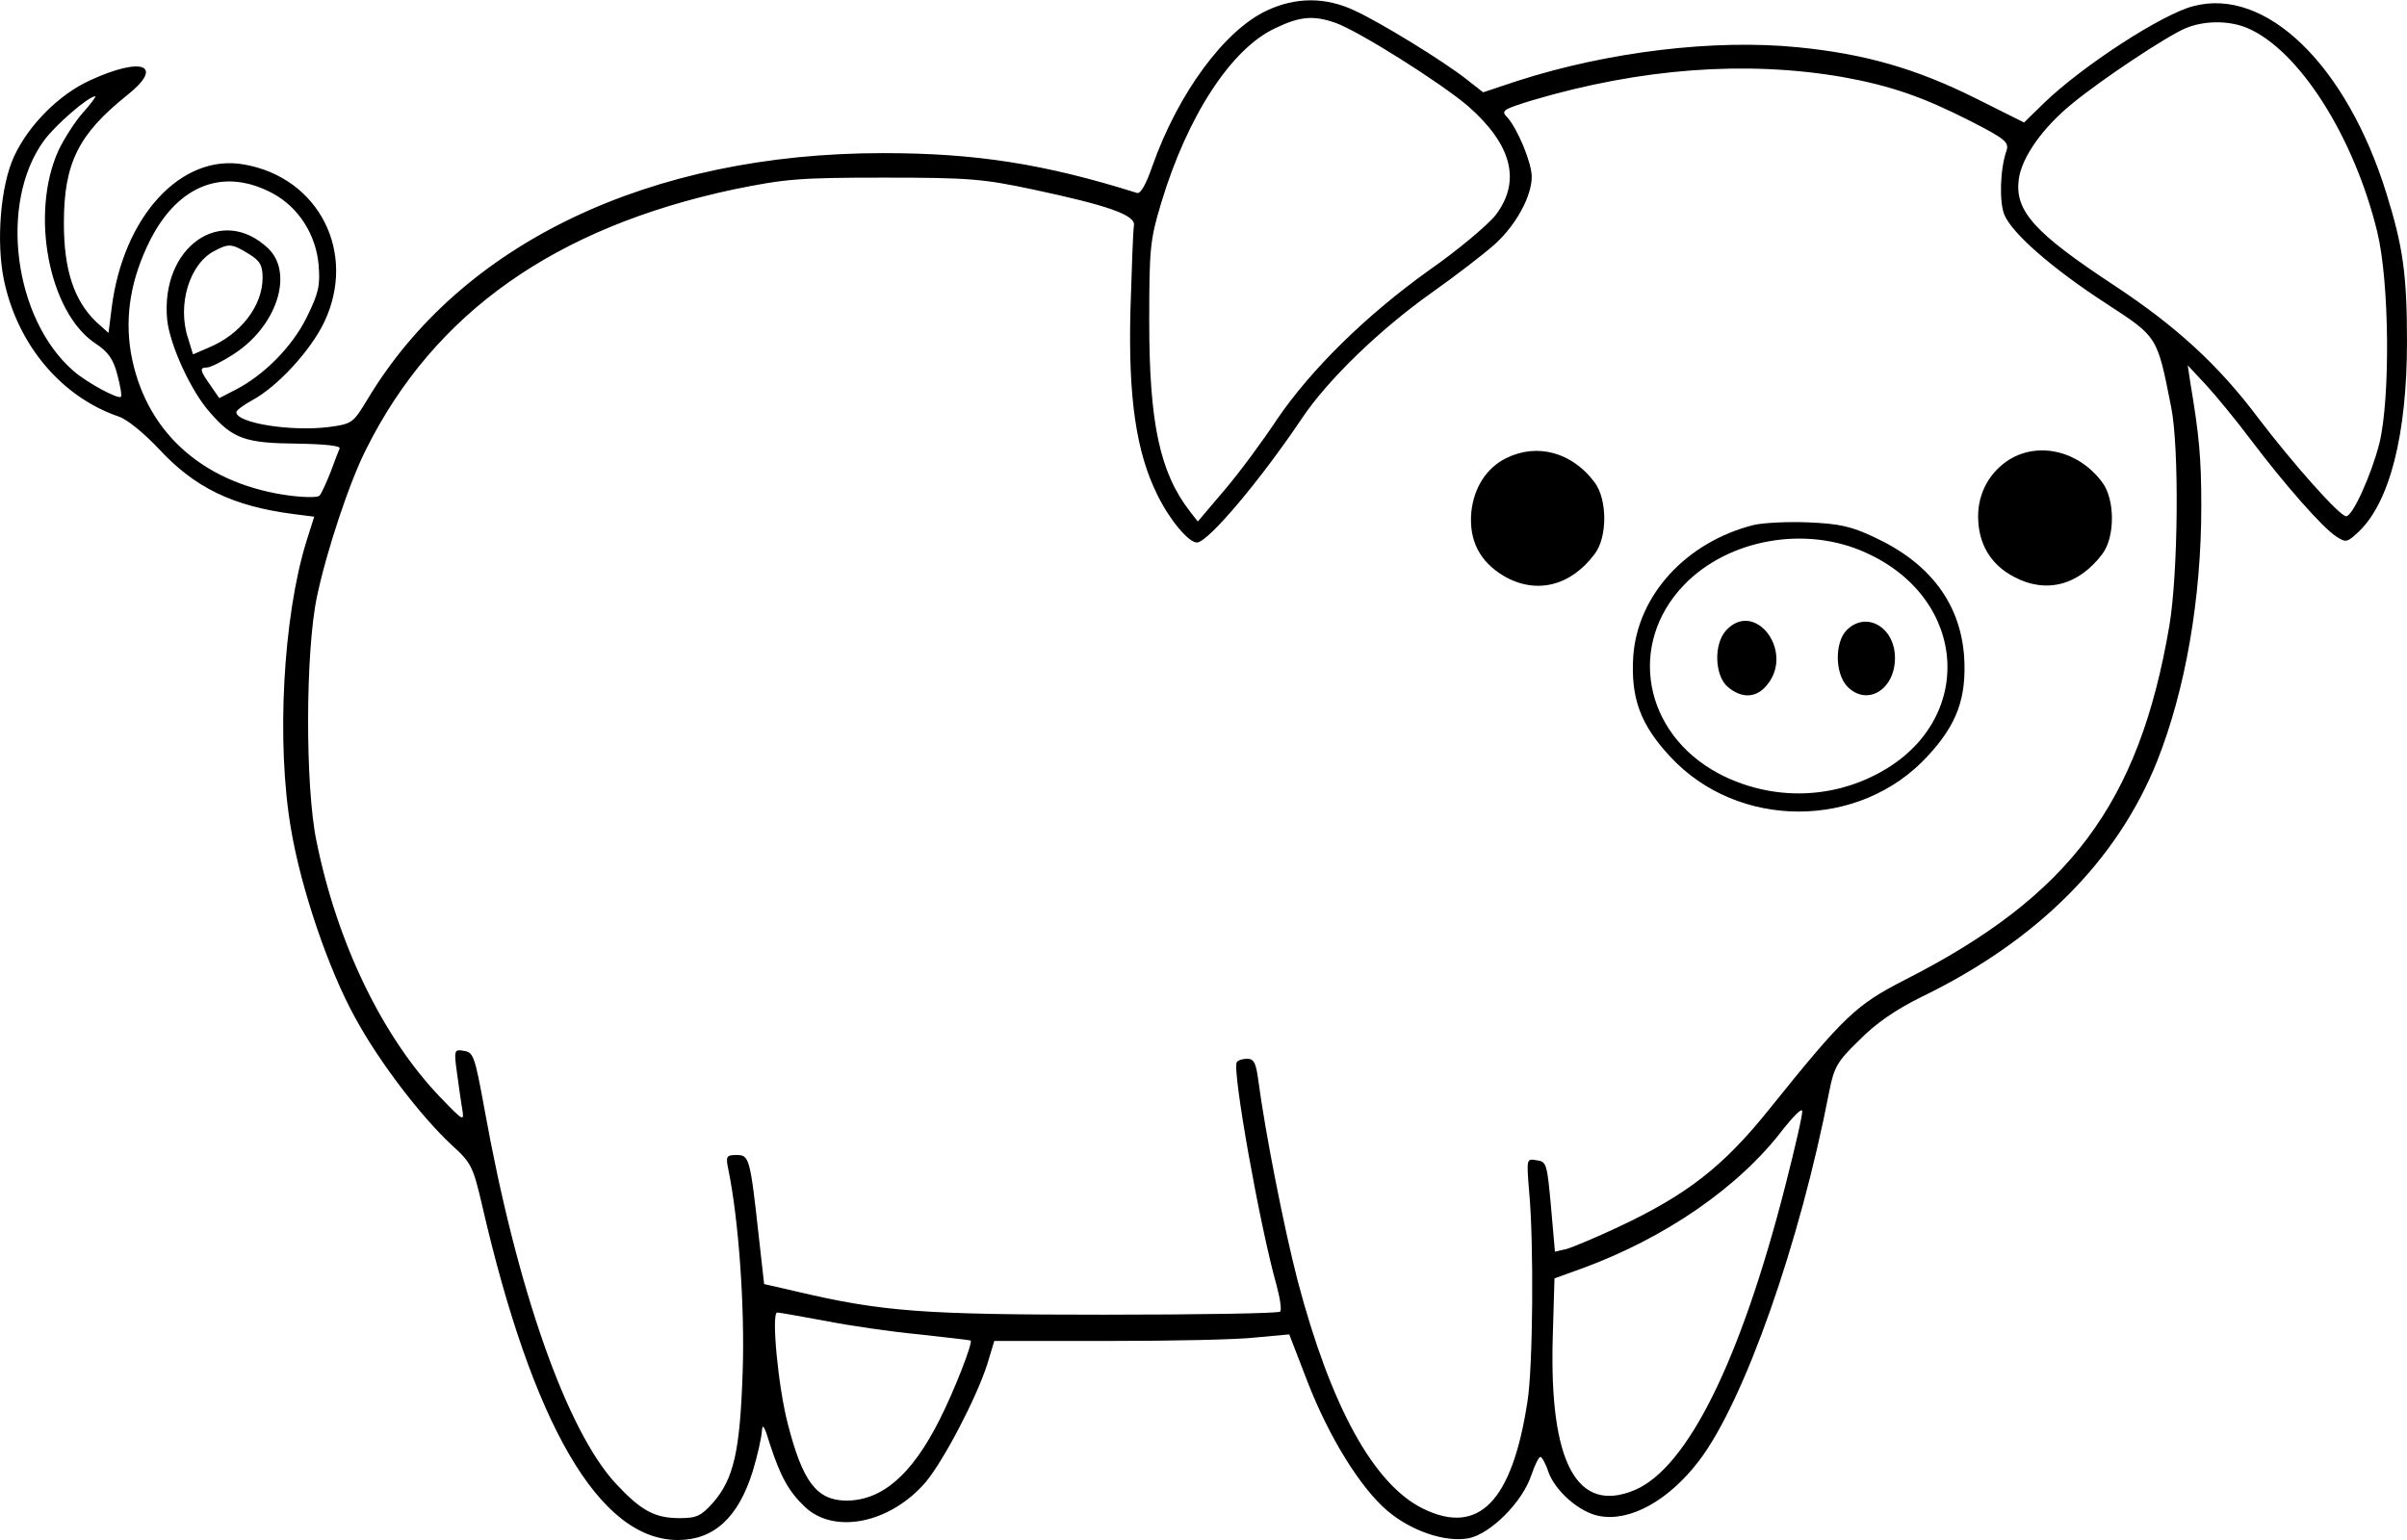 <?xml version="1.0" standalone="no"?>
<!DOCTYPE svg PUBLIC "-//W3C//DTD SVG 20010904//EN"
 "http://www.w3.org/TR/2001/REC-SVG-20010904/DTD/svg10.dtd">
<svg version="1.0" xmlns="http://www.w3.org/2000/svg"
 width="550pt" height="352pt" viewBox="0 0 550 352"
 preserveAspectRatio="xMidYMid meet">
<g transform="translate(0,352) scale(0.1,-0.1)"
fill="#000000" stroke="none">
<path d="M2895 3496 c-97 -45 -203 -189 -262 -356 -14 -41 -27 -64 -35 -61
-210 66 -367 91 -580 91 -534 0 -965 -206 -1179 -564 -32 -53 -35 -55 -87 -62
-87 -11 -212 9 -212 34 0 4 16 16 36 27 58 31 134 114 165 179 75 158 -12 330
-183 360 -144 26 -277 -119 -303 -329 l-7 -56 -29 26 c-50 49 -73 118 -73 225
0 137 33 203 144 292 87 69 36 90 -85 34 -70 -32 -140 -102 -173 -174 -31 -67
-41 -195 -23 -282 31 -148 131 -267 262 -312 19 -6 58 -38 91 -73 83 -90 170
-132 309 -150 l47 -6 -18 -57 c-53 -171 -69 -460 -35 -657 23 -137 86 -322
147 -432 55 -101 150 -225 221 -291 43 -39 48 -48 68 -134 116 -506 269 -768
448 -768 82 0 138 51 171 157 11 36 20 77 21 92 1 19 6 11 18 -29 24 -74 43
-109 80 -144 67 -64 195 -38 276 56 41 49 116 192 141 270 l16 53 262 0 c143
0 295 3 336 8 l76 7 42 -109 c49 -126 120 -241 182 -294 54 -46 132 -73 186
-63 50 10 123 83 143 144 8 23 17 42 21 42 3 0 12 -15 18 -34 16 -45 72 -93
116 -101 71 -14 160 36 229 127 103 136 230 497 297 844 11 55 18 68 69 117
37 38 84 70 141 98 266 129 448 312 539 539 65 164 101 372 101 583 0 111 -5
163 -25 282 l-6 40 42 -45 c23 -25 69 -81 102 -125 77 -102 164 -201 195 -221
23 -15 25 -14 52 11 71 68 110 223 110 434 0 153 -9 217 -47 339 -91 293 -275
472 -441 428 -71 -18 -253 -136 -342 -222 l-45 -44 -110 55 c-136 68 -254 102
-407 117 -191 19 -433 -10 -641 -77 l-78 -26 -37 29 c-53 42 -198 131 -257
158 -66 31 -134 31 -200 0z m156 -28 c52 -18 241 -137 304 -191 100 -88 121
-171 63 -248 -18 -23 -87 -81 -153 -127 -144 -103 -270 -227 -348 -342 -31
-47 -84 -119 -118 -159 l-62 -73 -18 23 c-69 89 -93 203 -93 434 0 167 2 187
27 270 60 200 161 355 262 401 56 27 87 29 136 12z m2084 -12 c118 -50 244
-248 297 -466 28 -114 30 -380 5 -483 -18 -71 -61 -167 -76 -167 -15 0 -122
121 -199 222 -92 123 -188 211 -330 305 -184 121 -229 171 -219 244 7 50 55
118 123 173 67 55 213 152 257 171 42 18 99 19 142 1z m-925 -112 c111 -20
185 -46 293 -101 78 -40 88 -48 82 -67 -15 -42 -17 -118 -5 -147 18 -43 111
-124 233 -203 118 -77 116 -74 148 -236 19 -93 16 -382 -4 -500 -69 -406 -227
-618 -605 -810 -111 -57 -138 -82 -309 -295 -105 -131 -188 -196 -346 -270
-51 -24 -104 -46 -118 -50 l-26 -6 -9 103 c-9 98 -10 103 -33 106 -23 4 -23 4
-17 -71 11 -115 9 -404 -4 -482 -35 -227 -111 -305 -237 -244 -114 55 -212
234 -288 522 -31 120 -74 338 -90 459 -5 38 -10 48 -25 48 -10 0 -21 -3 -24
-8 -11 -18 53 -376 91 -510 8 -30 12 -57 8 -60 -4 -4 -185 -7 -403 -7 -415 0
-506 7 -702 53 l-74 17 -12 107 c-20 182 -22 188 -51 188 -23 0 -25 -3 -19
-32 24 -116 38 -316 33 -463 -6 -181 -20 -245 -68 -300 -27 -30 -37 -35 -76
-35 -57 0 -88 17 -145 78 -113 121 -227 445 -301 857 -22 120 -25 130 -47 133
-22 4 -23 2 -16 -49 4 -28 9 -66 12 -83 5 -30 4 -30 -49 25 -133 138 -237 354
-284 587 -26 126 -25 433 1 557 21 102 75 265 113 339 156 312 432 506 839
593 118 24 148 27 344 27 195 0 227 -3 340 -27 174 -37 236 -59 231 -83 -2
-11 -5 -98 -8 -194 -5 -199 13 -324 62 -422 28 -57 71 -108 90 -108 25 0 144
141 240 284 59 88 178 203 295 286 58 41 124 92 147 113 48 44 83 109 83 153
0 32 -32 109 -56 136 -15 15 -10 18 58 39 247 73 488 91 708 53z m-4020 -81
c-18 -20 -43 -59 -56 -86 -66 -144 -23 -371 84 -442 29 -19 41 -36 50 -71 7
-26 11 -49 8 -51 -6 -6 -77 32 -108 59 -137 119 -171 384 -68 526 25 35 102
102 118 102 2 0 -10 -17 -28 -37z m435 -186 c58 -32 97 -94 103 -162 4 -48 0
-65 -27 -120 -33 -67 -97 -132 -163 -166 l-37 -19 -20 29 c-24 34 -26 41 -8
41 7 0 34 13 60 30 99 63 139 185 80 242 -107 102 -247 3 -231 -163 6 -57 54
-163 98 -212 52 -60 81 -70 198 -71 64 -1 101 -5 98 -11 -2 -5 -12 -30 -21
-55 -10 -25 -21 -49 -25 -53 -5 -5 -41 -4 -81 2 -191 30 -319 148 -350 325
-14 85 0 169 44 257 65 128 170 167 282 106z m-57 -137 c26 -16 32 -26 32 -55
0 -64 -50 -129 -122 -159 l-37 -16 -11 36 c-26 77 3 172 61 201 32 17 39 16
77 -7z m3511 -2132 c-102 -398 -223 -643 -344 -694 -132 -55 -195 63 -187 348
l4 136 61 22 c192 70 362 187 463 321 22 27 40 46 42 40 2 -5 -16 -83 -39
-173z m-2194 -307 c55 -11 152 -25 215 -31 63 -7 116 -13 118 -14 5 -6 -38
-116 -71 -181 -64 -127 -132 -185 -214 -185 -67 1 -99 43 -133 176 -22 84 -38
254 -24 254 5 0 54 -9 109 -19z"/>
<path d="M3442 2473 c-45 -22 -74 -67 -80 -123 -6 -65 19 -114 75 -147 73 -42
152 -23 207 51 29 38 29 124 0 163 -51 69 -131 91 -202 56z"/>
<path d="M4592 2470 c-45 -28 -72 -76 -72 -130 0 -62 28 -110 81 -138 74 -40
149 -20 203 52 29 38 29 124 0 163 -53 72 -144 94 -212 53z"/>
<path d="M4007 2320 c-154 -39 -265 -160 -275 -300 -6 -95 16 -156 84 -229
155 -168 433 -168 588 0 68 73 90 134 84 229 -9 121 -78 213 -205 272 -53 25
-80 31 -151 34 -48 2 -104 -1 -125 -6z m258 -64 c233 -106 249 -383 30 -502
-115 -63 -252 -63 -368 -2 -172 92 -209 296 -79 431 101 105 279 137 417 73z"/>
<path d="M3944 2079 c-29 -32 -26 -105 5 -130 33 -27 66 -24 90 7 61 77 -30
194 -95 123z"/>
<path d="M4220 2080 c-28 -28 -27 -98 0 -128 45 -48 110 -9 110 64 0 71 -66
108 -110 64z"/>
</g>
</svg>

